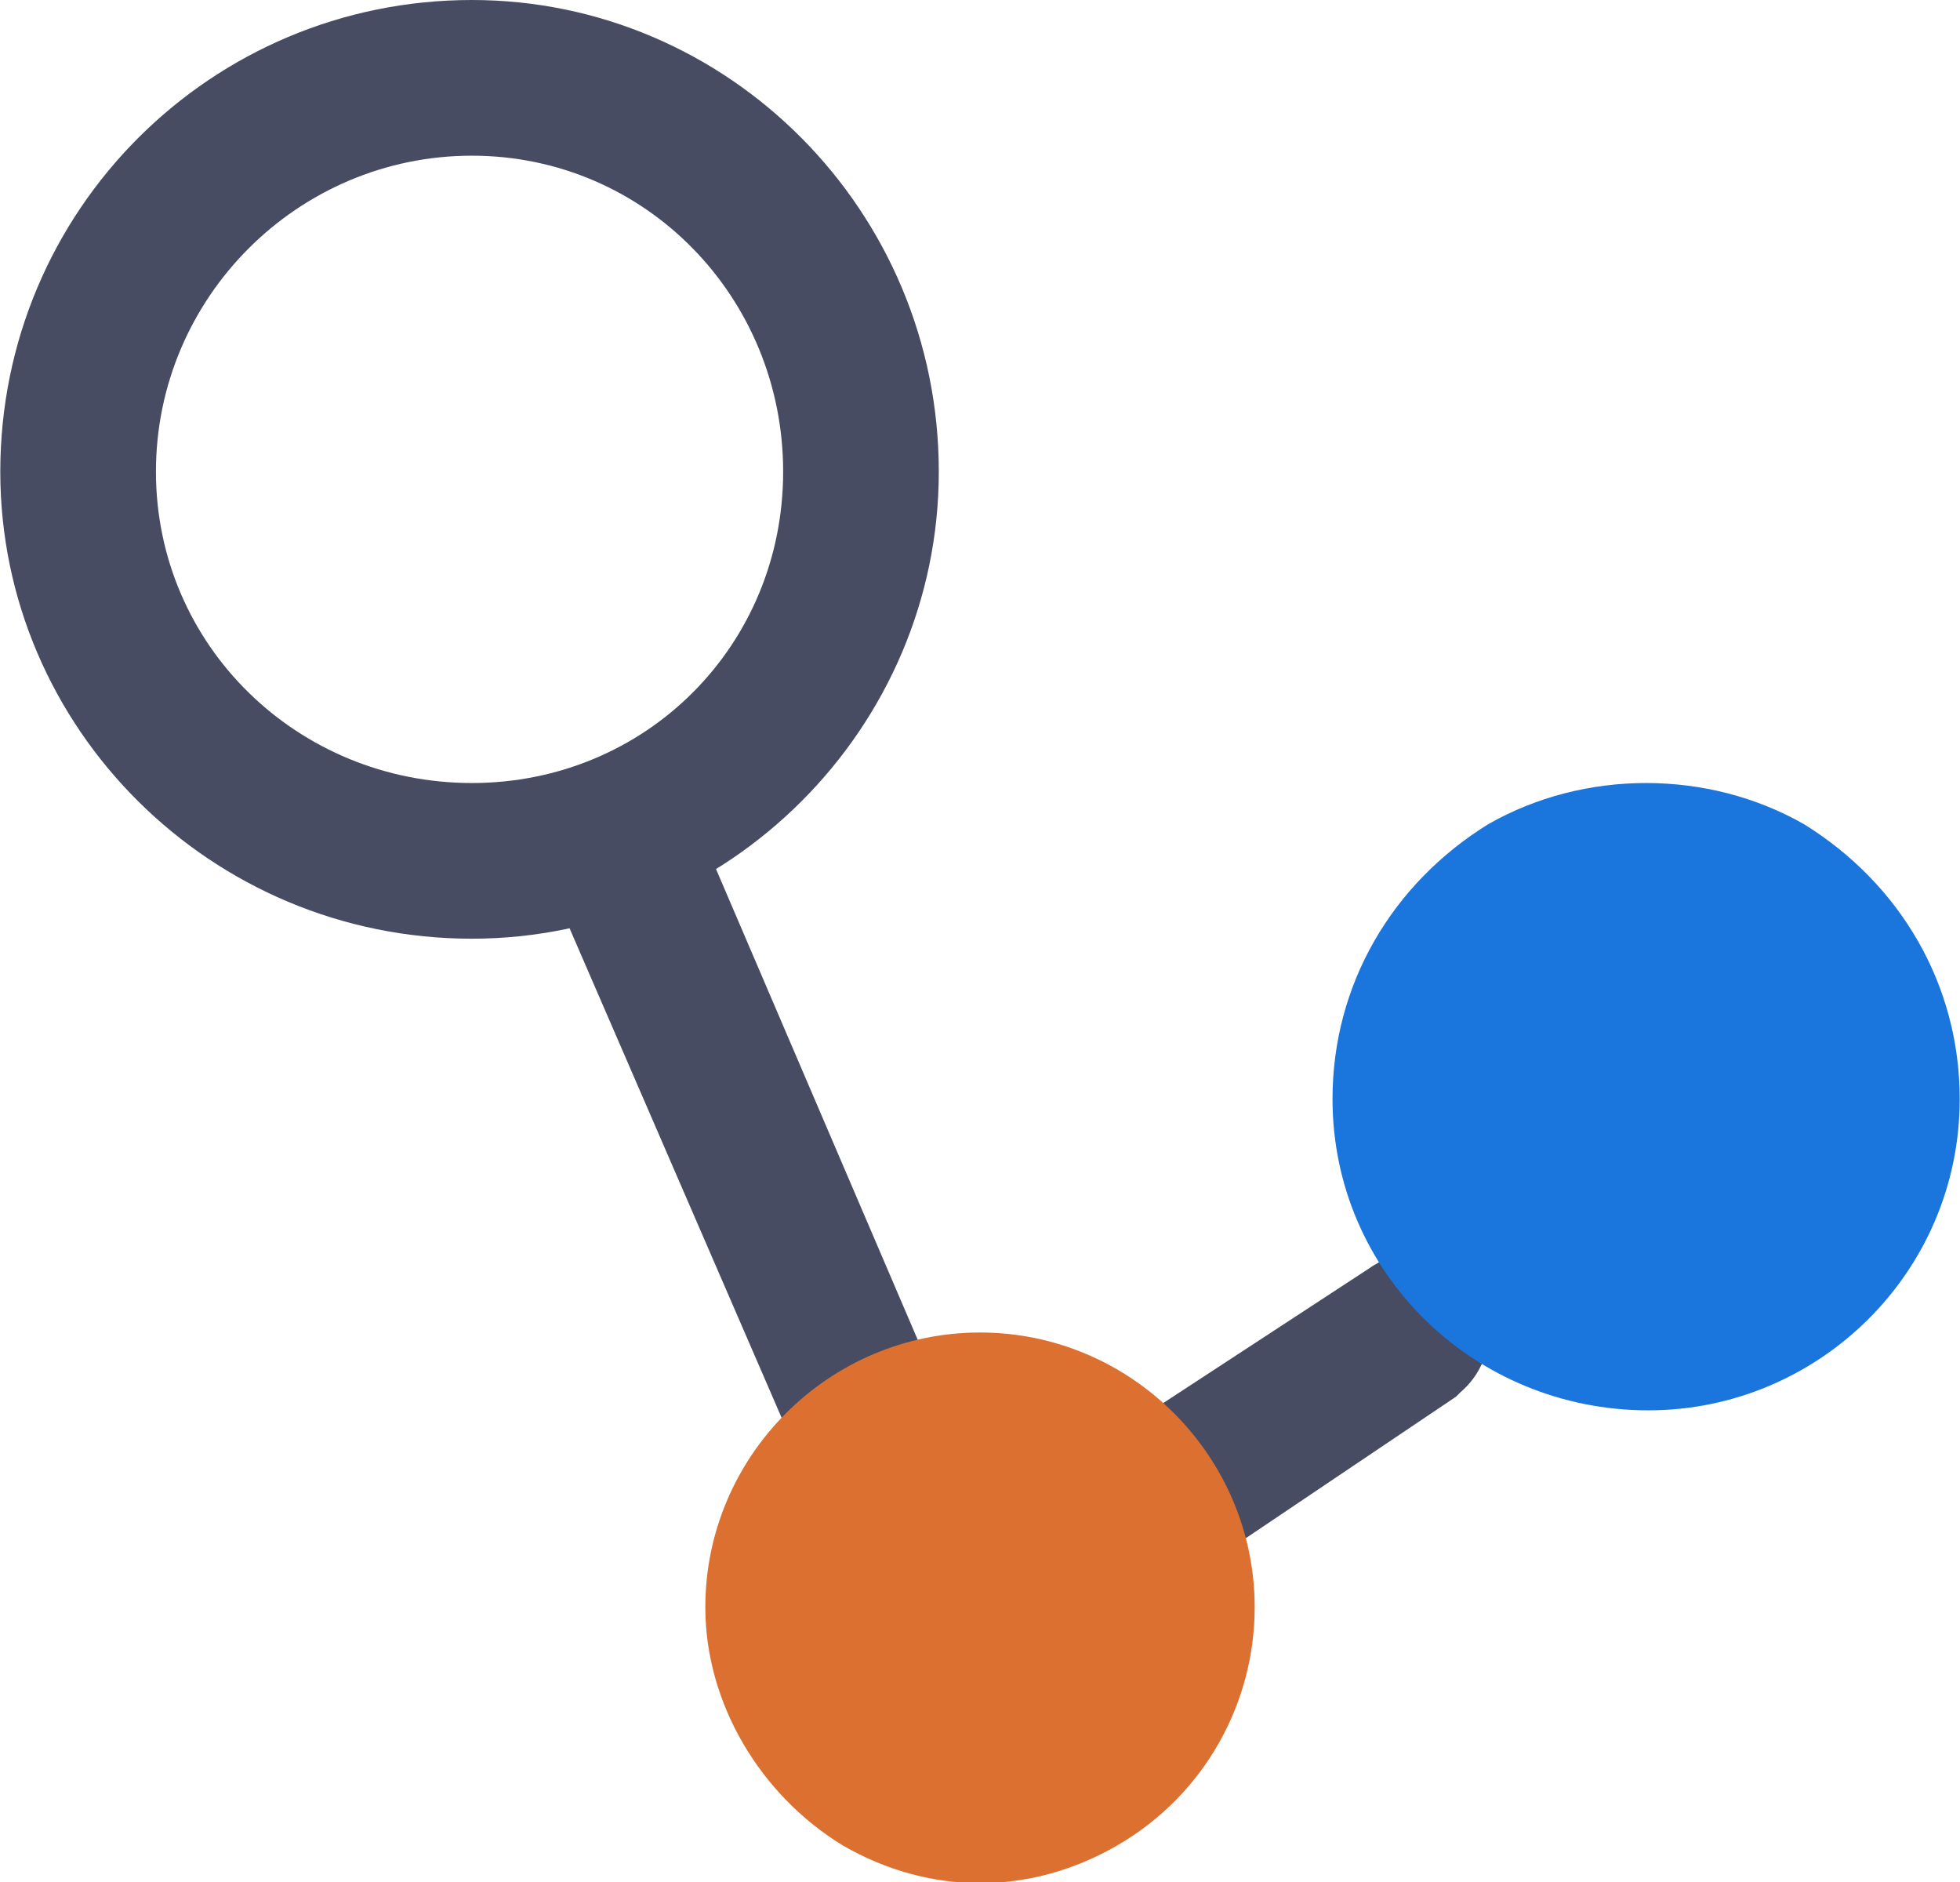 <?xml version="1.0" encoding="UTF-8"?>
<!DOCTYPE svg PUBLIC "-//W3C//DTD SVG 1.1//EN" "http://www.w3.org/Graphics/SVG/1.1/DTD/svg11.dtd">
<!-- Creator: CorelDRAW X8 -->
<svg xmlns="http://www.w3.org/2000/svg" xml:space="preserve" width="60.119mm" height="57.714mm" version="1.1" style="shape-rendering:geometricPrecision; text-rendering:geometricPrecision; image-rendering:optimizeQuality; fill-rule:evenodd; clip-rule:evenodd"
viewBox="0 0 428 411"
 xmlns:xlink="http://www.w3.org/1999/xlink">
 <defs>
  <style type="text/css">
   <![CDATA[
    .fil1 {fill:#1A76DC;fill-rule:nonzero}
    .fil0 {fill:#484C63;fill-rule:nonzero}
    .fil2 {fill:#DB7030;fill-rule:nonzero}
   ]]>
  </style>
 </defs>
 <g id="图层_x0020_1">
  <g id="_1823494330960">
   <path class="fil0" d="M103 0c-57,0 -103,46 -103,103 0,56 46,102 103,102 56,0 102,-46 102,-102 0,-57 -46,-103 -102,-103zm0 34c38,0 68,31 68,69 0,38 -30,68 -68,68 -38,0 -69,-30 -69,-68 0,-38 31,-69 69,-69z"/>
   <path class="fil0" d="M130 173c8,-4 17,-1 22,7l1 2 51 119c4,9 0,18 -8,22 -8,5 -18,2 -23,-6l0 -2 -52 -120c-3,-9 1,-19 9,-22l0 0zm169 104c7,-5 17,-4 23,4 5,7 4,17 -3,23l-1 1 -52 35c-7,5 -17,3 -23,-4 -5,-8 -4,-18 3,-24l1 -1 52 -34z"/>
  </g>
  <path class="fil1" d="M291 240c0,38 31,68 69,68 37,0 68,-30 68,-68 0,-25 -13,-47 -34,-60 -21,-12 -48,-12 -69,0 -21,13 -34,35 -34,60z"/>
  <path class="fil2" d="M154 351c0,21 12,41 30,52 19,11 41,11 60,0 19,-11 30,-31 30,-52 0,-33 -27,-60 -60,-60 -33,0 -60,27 -60,60z"/>
 </g>
</svg>
